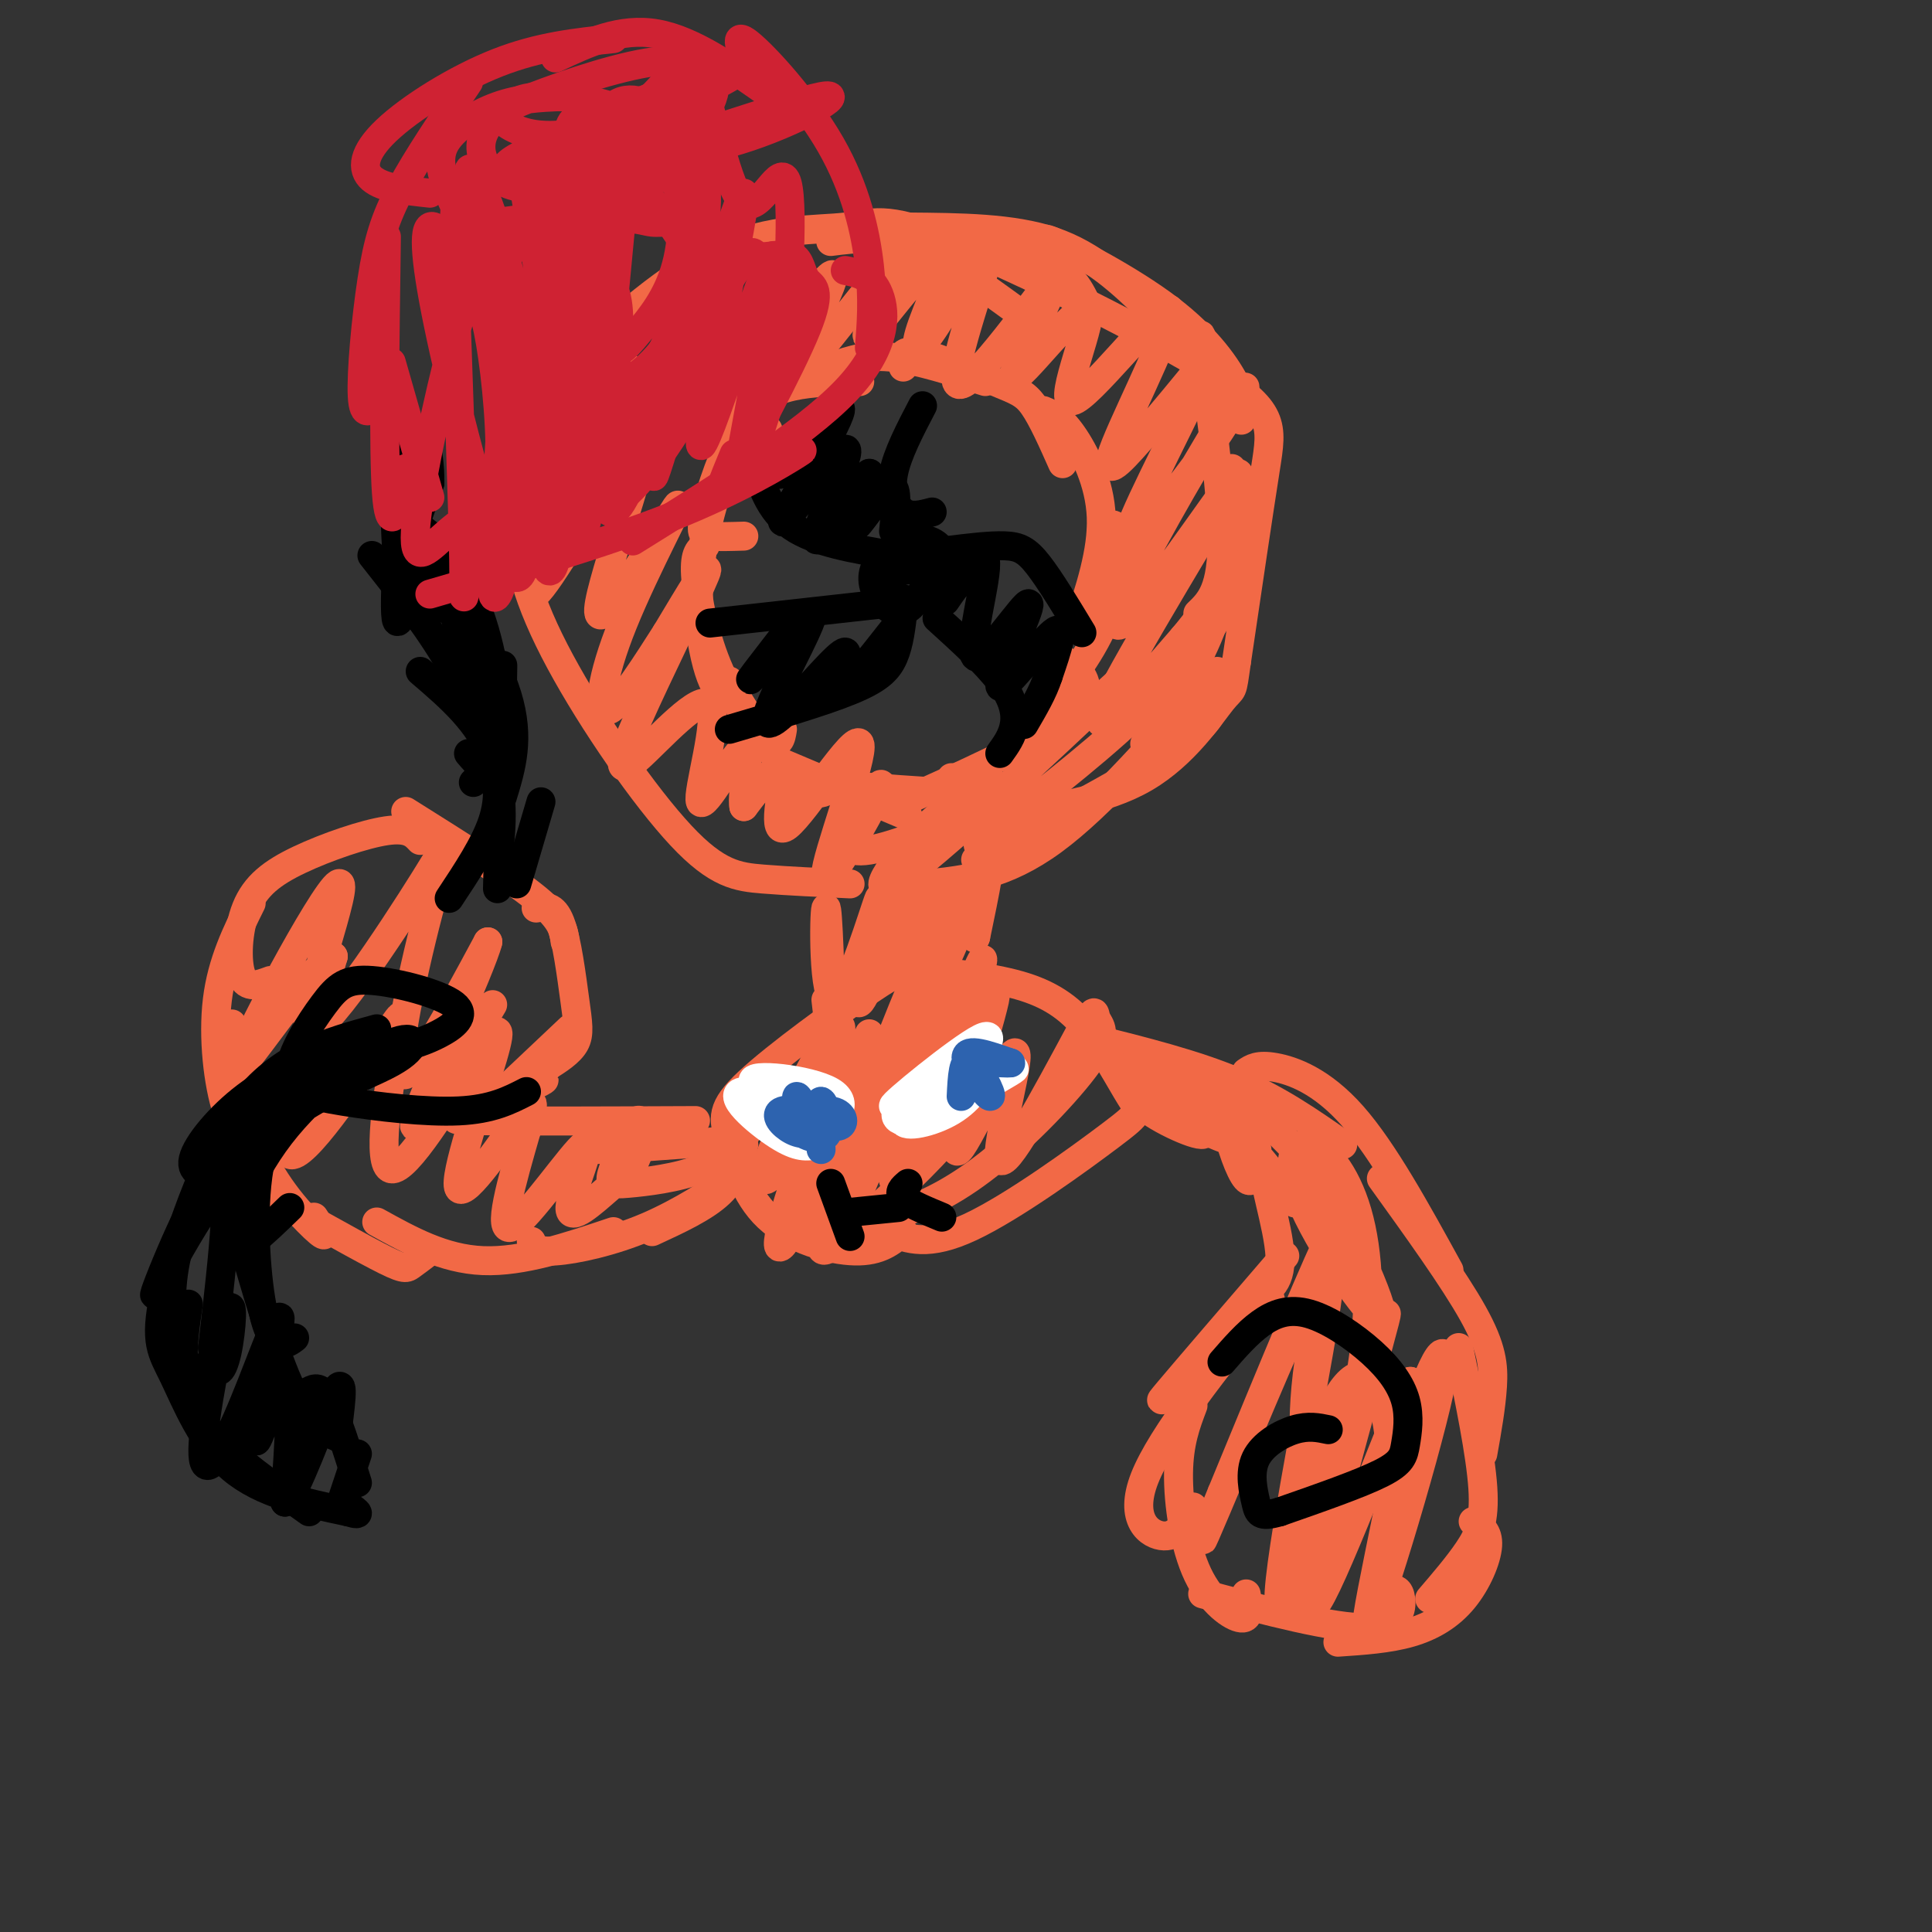 <svg viewBox='0 0 400 400' version='1.1' xmlns='http://www.w3.org/2000/svg' xmlns:xlink='http://www.w3.org/1999/xlink'><rect x="0" y="0" width="400" height="400" fill="#333333" stroke="none"/><g fill='none' stroke='#f26946' stroke-width='6' stroke-linecap='round' stroke-linejoin='round'><path d='M187,255c-2.413,2.057 -4.827,4.113 -10,4c-5.173,-0.113 -13.106,-2.396 -18,-7c-4.894,-4.604 -6.747,-11.529 -8,-16c-1.253,-4.471 -1.904,-6.488 4,-12c5.904,-5.512 18.362,-14.521 25,-19c6.638,-4.479 7.456,-4.429 12,-4c4.544,0.429 12.815,1.239 19,3c6.185,1.761 10.284,4.475 14,9c3.716,4.525 7.047,10.862 9,14c1.953,3.138 2.526,3.075 -4,8c-6.526,4.925 -20.150,14.836 -29,19c-8.850,4.164 -12.925,2.582 -17,1'/><path d='M184,255c-4.167,-0.333 -6.083,-1.667 -8,-3'/><path d='M175,221c-6.923,10.655 -13.846,21.311 -16,23c-2.154,1.689 0.461,-5.587 5,-15c4.539,-9.413 11.003,-20.963 10,-15c-1.003,5.963 -9.473,29.440 -12,39c-2.527,9.560 0.890,5.202 6,-7c5.110,-12.202 11.914,-32.247 12,-32c0.086,0.247 -6.547,20.785 -8,27c-1.453,6.215 2.273,-1.892 6,-10'/><path d='M178,231c5.062,-12.137 14.717,-37.479 12,-28c-2.717,9.479 -17.805,53.777 -16,52c1.805,-1.777 20.505,-49.631 23,-53c2.495,-3.369 -11.213,37.747 -12,42c-0.787,4.253 11.347,-28.356 16,-40c4.653,-11.644 1.827,-2.322 -1,7'/><path d='M200,211c-3.006,10.353 -10.021,32.737 -8,29c2.021,-3.737 13.077,-33.595 14,-34c0.923,-0.405 -8.289,28.644 -8,32c0.289,3.356 10.078,-18.981 12,-20c1.922,-1.019 -4.022,19.280 -3,22c1.022,2.720 9.011,-12.140 17,-27'/><path d='M224,213c3.116,-4.819 2.405,-3.367 3,-2c0.595,1.367 2.498,2.650 -1,8c-3.498,5.350 -12.395,14.766 -20,21c-7.605,6.234 -13.919,9.287 -19,11c-5.081,1.713 -8.929,2.088 -10,0c-1.071,-2.088 0.635,-6.639 6,-12c5.365,-5.361 14.390,-11.532 17,-12c2.610,-0.468 -1.195,4.766 -5,10'/><path d='M195,237c-5.000,5.679 -15.000,14.875 -20,19c-5.000,4.125 -5.000,3.179 -5,1c0.000,-2.179 0.000,-5.589 0,-9'/><path d='M171,207c0.513,4.551 1.025,9.102 1,3c-0.025,-6.102 -0.589,-22.856 -1,-22c-0.411,0.856 -0.671,19.323 2,19c2.671,-0.323 8.273,-19.437 9,-21c0.727,-1.563 -3.420,14.425 -3,16c0.420,1.575 5.406,-11.264 7,-15c1.594,-3.736 -0.203,1.632 -2,7'/><path d='M184,194c-1.124,2.671 -2.935,5.848 -2,3c0.935,-2.848 4.615,-11.722 6,-11c1.385,0.722 0.476,11.039 2,10c1.524,-1.039 5.481,-13.433 6,-12c0.519,1.433 -2.399,16.694 -1,16c1.399,-0.694 7.114,-17.341 9,-21c1.886,-3.659 -0.057,5.671 -2,15'/><path d='M202,194c-0.333,1.333 -0.167,-2.833 0,-7'/><path d='M200,187c-5.482,8.935 -10.964,17.869 -12,15c-1.036,-2.869 2.375,-17.542 1,-17c-1.375,0.542 -7.536,16.298 -10,21c-2.464,4.702 -1.232,-1.649 0,-8'/><path d='M176,183c-6.356,-0.288 -12.712,-0.577 -18,-1c-5.288,-0.423 -9.507,-0.981 -17,-9c-7.493,-8.019 -18.259,-23.498 -25,-36c-6.741,-12.502 -9.456,-22.026 -9,-31c0.456,-8.974 4.082,-17.398 6,-22c1.918,-4.602 2.126,-5.382 8,-11c5.874,-5.618 17.413,-16.075 28,-21c10.587,-4.925 20.221,-4.317 26,-5c5.779,-0.683 7.704,-2.657 22,3c14.296,5.657 40.964,18.946 54,27c13.036,8.054 12.439,10.873 11,20c-1.439,9.127 -3.719,24.564 -6,40'/><path d='M256,137c-1.024,7.143 -0.583,5.000 -3,8c-2.417,3.000 -7.690,11.143 -16,16c-8.310,4.857 -19.655,6.429 -31,8'/><path d='M192,183c8.000,-0.833 16.000,-1.667 26,-9c10.000,-7.333 22.000,-21.167 34,-35'/><path d='M249,144c1.222,0.622 2.444,1.244 2,3c-0.444,1.756 -2.556,4.644 -11,10c-8.444,5.356 -23.222,13.178 -38,21'/><path d='M188,169c0.000,0.000 -26.000,-11.000 -26,-11'/><path d='M173,160c0.044,0.933 0.089,1.867 -1,3c-1.089,1.133 -3.311,2.467 -7,-1c-3.689,-3.467 -8.844,-11.733 -14,-20'/><path d='M162,151c-0.298,1.869 -0.595,3.738 -3,2c-2.405,-1.738 -6.917,-7.083 -10,-14c-3.083,-6.917 -4.738,-15.405 -5,-20c-0.262,-4.595 0.869,-5.298 2,-6'/><path d='M151,141c-0.574,1.228 -1.148,2.456 -2,2c-0.852,-0.456 -1.981,-2.596 -3,-7c-1.019,-4.404 -1.928,-11.070 -1,-19c0.928,-7.930 3.694,-17.123 6,-22c2.306,-4.877 4.153,-5.439 6,-6'/><path d='M154,111c-2.699,0.083 -5.397,0.166 -7,0c-1.603,-0.166 -2.110,-0.581 -1,-5c1.110,-4.419 3.837,-12.844 7,-18c3.163,-5.156 6.761,-7.045 11,-8c4.239,-0.955 9.120,-0.978 14,-1'/><path d='M159,89c-2.215,-0.437 -4.431,-0.874 -5,-2c-0.569,-1.126 0.507,-2.941 4,-5c3.493,-2.059 9.402,-4.362 14,-6c4.598,-1.638 7.885,-2.611 13,-2c5.115,0.611 12.057,2.805 19,5'/><path d='M187,76c-0.339,-1.869 -0.679,-3.738 3,-3c3.679,0.738 11.375,4.083 16,6c4.625,1.917 6.179,2.405 8,5c1.821,2.595 3.911,7.298 6,12'/><path d='M216,85c1.756,0.733 3.511,1.467 6,5c2.489,3.533 5.711,9.867 6,17c0.289,7.133 -2.356,15.067 -5,23'/><path d='M228,110c1.071,-0.946 2.143,-1.893 3,-1c0.857,0.893 1.500,3.625 1,8c-0.500,4.375 -2.143,10.393 -6,17c-3.857,6.607 -9.929,13.804 -16,21'/><path d='M217,135c2.800,1.356 5.600,2.711 7,5c1.400,2.289 1.400,5.511 -5,10c-6.400,4.489 -19.200,10.244 -32,16'/><path d='M197,161c2.917,1.333 5.833,2.667 3,3c-2.833,0.333 -11.417,-0.333 -20,-1'/><path d='M172,50c5.333,-0.667 10.667,-1.333 17,1c6.333,2.333 13.667,7.667 21,13'/><path d='M186,52c11.250,0.083 22.500,0.167 29,2c6.500,1.833 8.250,5.417 10,9'/><path d='M188,47c10.833,0.083 21.667,0.167 30,3c8.333,2.833 14.167,8.417 20,14'/><path d='M222,54c-3.994,-2.839 -7.988,-5.679 -4,-4c3.988,1.679 15.958,7.875 24,14c8.042,6.125 12.155,12.179 14,16c1.845,3.821 1.423,5.411 1,7'/><path d='M250,76c-0.978,-5.133 -1.956,-10.267 -1,-3c0.956,7.267 3.844,26.933 4,38c0.156,11.067 -2.422,13.533 -5,16'/><path d='M255,97c0.800,3.000 1.600,6.000 1,12c-0.600,6.000 -2.600,15.000 -6,23c-3.400,8.000 -8.200,15.000 -13,22'/><path d='M247,132c3.173,-3.246 6.346,-6.491 5,-4c-1.346,2.491 -7.212,10.720 -17,20c-9.788,9.280 -23.498,19.613 -29,24c-5.502,4.387 -2.796,2.829 -3,2c-0.204,-0.829 -3.317,-0.928 5,-10c8.317,-9.072 28.066,-27.116 24,-23c-4.066,4.116 -31.945,30.392 -43,39c-11.055,8.608 -5.284,-0.452 1,-7c6.284,-6.548 13.081,-10.585 15,-11c1.919,-0.415 -1.041,2.793 -4,6'/><path d='M201,168c-5.051,2.895 -15.679,7.132 -21,8c-5.321,0.868 -5.337,-1.633 -3,-6c2.337,-4.367 7.025,-10.601 5,-6c-2.025,4.601 -10.764,20.037 -11,17c-0.236,-3.037 8.029,-24.546 7,-27c-1.029,-2.454 -11.354,14.147 -15,17c-3.646,2.853 -0.613,-8.042 -1,-11c-0.387,-2.958 -4.193,2.021 -8,7'/><path d='M154,167c-0.598,-2.675 1.906,-12.863 0,-12c-1.906,0.863 -8.222,12.778 -9,11c-0.778,-1.778 3.982,-17.247 2,-20c-1.982,-2.753 -10.707,7.211 -15,11c-4.293,3.789 -4.156,1.405 0,-8c4.156,-9.405 12.330,-25.830 14,-30c1.670,-4.170 -3.165,3.915 -8,12'/><path d='M138,131c-3.873,6.037 -9.555,15.131 -12,16c-2.445,0.869 -1.652,-6.487 3,-18c4.652,-11.513 13.163,-27.185 11,-24c-2.163,3.185 -14.999,25.226 -16,22c-1.001,-3.226 9.835,-31.720 9,-35c-0.835,-3.280 -13.340,18.656 -19,27c-5.660,8.344 -4.474,3.098 -2,-4c2.474,-7.098 6.237,-16.049 10,-25'/><path d='M122,90c-2.614,4.650 -14.148,28.774 -14,28c0.148,-0.774 11.977,-26.447 17,-37c5.023,-10.553 3.238,-5.985 4,-5c0.762,0.985 4.070,-1.612 1,7c-3.070,8.612 -12.519,28.434 -9,23c3.519,-5.434 20.005,-36.124 24,-42c3.995,-5.876 -4.503,13.062 -13,32'/><path d='M132,96c4.568,-4.720 22.487,-32.520 25,-34c2.513,-1.480 -10.379,23.360 -8,23c2.379,-0.360 20.029,-25.921 23,-28c2.971,-2.079 -8.739,19.325 -8,21c0.739,1.675 13.925,-16.379 19,-22c5.075,-5.621 2.037,1.189 -1,8'/><path d='M182,64c-1.370,3.407 -4.294,7.924 -1,4c3.294,-3.924 12.806,-16.289 15,-17c2.194,-0.711 -2.929,10.232 -5,16c-2.071,5.768 -1.091,6.360 3,0c4.091,-6.360 11.294,-19.674 11,-16c-0.294,3.674 -8.084,24.335 -7,28c1.084,3.665 11.042,-9.668 21,-23'/><path d='M219,56c0.151,2.698 -9.973,20.943 -9,22c0.973,1.057 13.043,-15.075 15,-14c1.957,1.075 -6.199,19.357 -3,19c3.199,-0.357 17.754,-19.353 20,-19c2.246,0.353 -7.819,20.057 -11,28c-3.181,7.943 0.520,4.127 5,-1c4.480,-5.127 9.740,-11.563 15,-18'/><path d='M251,73c-1.407,4.721 -12.425,25.522 -16,34c-3.575,8.478 0.293,4.633 5,-1c4.707,-5.633 10.251,-13.053 14,-19c3.749,-5.947 5.701,-10.420 1,-3c-4.701,7.420 -16.055,26.734 -21,37c-4.945,10.266 -3.480,11.484 4,2c7.480,-9.484 20.975,-29.669 18,-24c-2.975,5.669 -22.422,37.191 -27,47c-4.578,9.809 5.711,-2.096 16,-14'/><path d='M245,132c5.689,-6.711 11.911,-16.489 11,-15c-0.911,1.489 -8.956,14.244 -17,27'/><path d='M226,215c10.667,2.667 21.333,5.333 30,9c8.667,3.667 15.333,8.333 22,13'/><path d='M258,222c1.200,-0.822 2.400,-1.644 6,-1c3.600,0.644 9.600,2.756 16,10c6.400,7.244 13.200,19.622 20,32'/><path d='M286,244c7.533,10.467 15.067,20.933 19,28c3.933,7.067 4.267,10.733 4,15c-0.267,4.267 -1.133,9.133 -2,14'/><path d='M302,279c2.267,11.022 4.533,22.044 5,29c0.467,6.956 -0.867,9.844 -3,13c-2.133,3.156 -5.067,6.578 -8,10'/><path d='M305,315c1.595,1.065 3.190,2.131 3,5c-0.190,2.869 -2.167,7.542 -5,11c-2.833,3.458 -6.524,5.702 -11,7c-4.476,1.298 -9.738,1.649 -15,2'/><path d='M288,329c0.867,0.022 1.733,0.044 2,2c0.267,1.956 -0.067,5.844 -7,6c-6.933,0.156 -20.467,-3.422 -34,-7'/><path d='M258,330c0.458,2.589 0.917,5.179 -1,5c-1.917,-0.179 -6.208,-3.125 -9,-9c-2.792,-5.875 -4.083,-14.679 -4,-21c0.083,-6.321 1.542,-10.161 3,-14'/><path d='M247,312c-1.511,3.044 -3.022,6.089 -6,6c-2.978,-0.089 -7.422,-3.311 -4,-12c3.422,-8.689 14.711,-22.844 26,-37'/><path d='M245,285c-3.250,3.583 -6.500,7.167 -3,3c3.500,-4.167 13.750,-16.083 24,-28'/><path d='M259,269c3.149,-1.422 6.299,-2.843 6,-9c-0.299,-6.157 -4.045,-17.049 -3,-18c1.045,-0.951 6.882,8.038 6,7c-0.882,-1.038 -8.484,-12.103 -15,-17c-6.516,-4.897 -11.947,-3.626 -9,-1c2.947,2.626 14.270,6.607 16,7c1.730,0.393 -6.135,-2.804 -14,-6'/><path d='M246,232c-4.288,-2.689 -8.008,-6.412 -10,-7c-1.992,-0.588 -2.256,1.957 2,5c4.256,3.043 13.032,6.583 11,4c-2.032,-2.583 -14.871,-11.290 -15,-13c-0.129,-1.710 12.452,3.577 19,8c6.548,4.423 7.061,7.984 7,11c-0.061,3.016 -0.697,5.489 -2,4c-1.303,-1.489 -3.274,-6.939 -4,-11c-0.726,-4.061 -0.207,-6.732 3,-5c3.207,1.732 9.104,7.866 15,14'/><path d='M272,242c6.439,10.339 15.036,29.186 14,31c-1.036,1.814 -11.704,-13.405 -16,-23c-4.296,-9.595 -2.218,-13.564 1,-13c3.218,0.564 7.577,5.663 10,14c2.423,8.337 2.909,19.914 1,32c-1.909,12.086 -6.213,24.683 -9,25c-2.787,0.317 -4.058,-11.645 -2,-26c2.058,-14.355 7.445,-31.101 5,-27c-2.445,4.101 -12.723,29.051 -23,54'/><path d='M253,309c-4.844,11.582 -5.455,13.536 -1,3c4.455,-10.536 13.977,-33.563 19,-44c5.023,-10.437 5.548,-8.283 2,12c-3.548,20.283 -11.167,58.694 -7,52c4.167,-6.694 20.122,-58.495 21,-60c0.878,-1.505 -13.321,47.284 -15,58c-1.679,10.716 9.160,-16.642 20,-44'/><path d='M292,286c0.088,7.653 -9.690,48.784 -9,51c0.690,2.216 11.850,-34.484 15,-49c3.150,-14.516 -1.708,-6.848 -6,8c-4.292,14.848 -8.016,36.877 -8,39c0.016,2.123 3.774,-15.659 4,-29c0.226,-13.341 -3.078,-22.240 -7,-21c-3.922,1.240 -8.461,12.620 -13,24'/><path d='M154,237c-0.917,3.500 -1.833,7.000 -5,10c-3.167,3.000 -8.583,5.500 -14,8'/><path d='M147,247c2.542,-1.702 5.083,-3.405 3,-2c-2.083,1.405 -8.792,5.917 -16,9c-7.208,3.083 -14.917,4.738 -19,5c-4.083,0.262 -4.542,-0.869 -5,-2'/><path d='M127,255c-9.417,3.167 -18.833,6.333 -27,6c-8.167,-0.333 -15.083,-4.167 -22,-8'/><path d='M89,259c-1.511,1.156 -3.022,2.311 -4,3c-0.978,0.689 -1.422,0.911 -7,-2c-5.578,-2.911 -16.289,-8.956 -27,-15'/><path d='M65,252c1.622,2.444 3.244,4.889 1,3c-2.244,-1.889 -8.356,-8.111 -12,-16c-3.644,-7.889 -4.822,-17.444 -6,-27'/><path d='M54,239c-2.578,-1.689 -5.156,-3.378 -7,-9c-1.844,-5.622 -2.956,-15.178 -2,-23c0.956,-7.822 3.978,-13.911 7,-20'/><path d='M56,203c-2.448,0.911 -4.896,1.821 -6,-1c-1.104,-2.821 -0.863,-9.375 1,-14c1.863,-4.625 5.348,-7.322 11,-10c5.652,-2.678 13.472,-5.337 18,-6c4.528,-0.663 5.764,0.668 7,2'/><path d='M84,168c10.750,6.750 21.500,13.500 27,18c5.500,4.500 5.750,6.750 6,9'/><path d='M111,188c1.810,-0.304 3.619,-0.607 5,3c1.381,3.607 2.333,11.125 3,16c0.667,4.875 1.048,7.107 0,9c-1.048,1.893 -3.524,3.446 -6,5'/><path d='M118,213c0.000,0.000 -18.000,17.000 -18,17'/><path d='M109,225c2.417,-1.000 4.833,-2.000 3,-1c-1.833,1.000 -7.917,4.000 -14,7'/><path d='M101,231c-5.083,0.417 -10.167,0.833 -3,1c7.167,0.167 26.583,0.083 46,0'/><path d='M129,236c-5.000,1.000 -10.000,2.000 -6,2c4.000,0.000 17.000,-1.000 30,-2'/><path d='M155,234c-2.658,3.044 -5.315,6.089 -10,8c-4.685,1.911 -11.397,2.690 -15,3c-3.603,0.310 -4.095,0.152 -3,-3c1.095,-3.152 3.778,-9.296 5,-10c1.222,-0.704 0.984,4.033 0,7c-0.984,2.967 -2.714,4.162 -6,7c-3.286,2.838 -8.128,7.317 -8,4c0.128,-3.317 5.227,-14.432 3,-13c-2.227,1.432 -11.779,15.409 -15,17c-3.221,1.591 -0.110,-9.205 3,-20'/><path d='M109,234c1.138,-5.095 2.483,-7.831 -1,-3c-3.483,4.831 -11.792,17.229 -13,15c-1.208,-2.229 4.687,-19.085 7,-27c2.313,-7.915 1.044,-6.888 -4,1c-5.044,7.888 -13.863,22.639 -17,22c-3.137,-0.639 -0.594,-16.666 1,-25c1.594,-8.334 2.237,-8.975 -3,-1c-5.237,7.975 -16.353,24.564 -19,23c-2.647,-1.564 3.177,-21.282 9,-41'/><path d='M69,198c-4.609,1.785 -20.630,26.747 -20,23c0.630,-3.747 17.913,-36.203 21,-38c3.087,-1.797 -8.021,27.065 -6,30c2.021,2.935 17.171,-20.059 24,-31c6.829,-10.941 5.339,-9.830 2,2c-3.339,11.830 -8.525,34.380 -7,38c1.525,3.620 9.763,-11.690 18,-27'/><path d='M101,195c-1.244,5.089 -13.356,31.311 -15,37c-1.644,5.689 7.178,-9.156 16,-24'/></g>
<g fill='none' stroke='#000000' stroke-width='6' stroke-linecap='round' stroke-linejoin='round'><path d='M109,226c-3.578,1.836 -7.156,3.672 -14,4c-6.844,0.328 -16.953,-0.851 -24,-2c-7.047,-1.149 -11.033,-2.267 -11,-6c0.033,-3.733 4.083,-10.080 7,-14c2.917,-3.920 4.699,-5.411 10,-5c5.301,0.411 14.119,2.726 17,5c2.881,2.274 -0.177,4.507 -3,6c-2.823,1.493 -5.412,2.247 -8,3'/><path d='M253,282c2.587,-2.976 5.173,-5.952 8,-8c2.827,-2.048 5.893,-3.167 10,-2c4.107,1.167 9.255,4.619 13,8c3.745,3.381 6.086,6.690 7,10c0.914,3.310 0.400,6.622 0,9c-0.400,2.378 -0.686,3.822 -5,6c-4.314,2.178 -12.657,5.089 -21,8'/><path d='M265,313c-4.276,1.234 -4.466,0.321 -5,-2c-0.534,-2.321 -1.413,-6.048 0,-9c1.413,-2.952 5.118,-5.129 8,-6c2.882,-0.871 4.941,-0.435 7,0'/><path d='M193,119c-1.650,2.908 -3.301,5.817 -5,7c-1.699,1.183 -3.448,0.642 -5,-1c-1.552,-1.642 -2.909,-4.384 -2,-7c0.909,-2.616 4.085,-5.107 7,-6c2.915,-0.893 5.571,-0.187 7,2c1.429,2.187 1.632,5.857 0,8c-1.632,2.143 -5.100,2.759 -8,2c-2.900,-0.759 -5.231,-2.894 -3,-5c2.231,-2.106 9.024,-4.182 10,-4c0.976,0.182 -3.864,2.624 -6,3c-2.136,0.376 -1.568,-1.312 -1,-3'/><path d='M187,115c0.778,-0.689 3.222,-0.911 3,-1c-0.222,-0.089 -3.111,-0.044 -6,0'/><path d='M193,106c-2.178,0.578 -4.356,1.156 -6,0c-1.644,-1.156 -2.756,-4.044 -2,-8c0.756,-3.956 3.378,-8.978 6,-14'/><path d='M185,115c-8.083,-1.333 -16.167,-2.667 -21,-6c-4.833,-3.333 -6.417,-8.667 -8,-14'/><path d='M170,91c-5.227,4.759 -10.455,9.517 -8,6c2.455,-3.517 12.591,-15.310 12,-12c-0.591,3.310 -11.911,21.722 -12,23c-0.089,1.278 11.053,-14.579 13,-15c1.947,-0.421 -5.301,14.594 -6,18c-0.699,3.406 5.150,-4.797 11,-13'/><path d='M180,98c0.619,1.060 -3.333,10.208 -3,11c0.333,0.792 4.952,-6.774 7,-8c2.048,-1.226 1.524,3.887 1,9'/><path d='M196,114c4.489,-0.556 8.978,-1.111 12,-1c3.022,0.111 4.578,0.889 7,4c2.422,3.111 5.711,8.556 9,14'/><path d='M194,128c5.089,4.622 10.178,9.244 13,13c2.822,3.756 3.378,6.644 3,9c-0.378,2.356 -1.689,4.178 -3,6'/><path d='M203,121c-0.527,-1.853 -1.054,-3.706 -3,-2c-1.946,1.706 -5.313,6.969 -4,5c1.313,-1.969 7.304,-11.172 8,-8c0.696,3.172 -3.905,18.717 -2,20c1.905,1.283 10.315,-11.697 11,-11c0.685,0.697 -6.354,15.072 -6,17c0.354,1.928 8.101,-8.592 11,-11c2.899,-2.408 0.949,3.296 -1,9'/><path d='M217,140c-1.000,3.167 -3.000,6.583 -5,10'/><path d='M187,126c-0.400,3.622 -0.800,7.244 -2,10c-1.200,2.756 -3.200,4.644 -9,7c-5.800,2.356 -15.400,5.178 -25,8'/><path d='M183,125c0.000,0.000 -36.000,4.000 -36,4'/><path d='M162,132c-4.133,5.350 -8.267,10.701 -6,8c2.267,-2.701 10.933,-13.453 12,-13c1.067,0.453 -5.465,12.110 -8,18c-2.535,5.890 -1.071,6.012 3,2c4.071,-4.012 10.750,-12.157 12,-12c1.250,0.157 -2.929,8.616 -2,9c0.929,0.384 6.964,-7.308 13,-15'/></g>
<g fill='none' stroke='#ffffff' stroke-width='6' stroke-linecap='round' stroke-linejoin='round'><path d='M191,229c-0.626,1.360 -1.251,2.720 -3,3c-1.749,0.280 -4.621,-0.519 0,-5c4.621,-4.481 16.733,-12.644 15,-11c-1.733,1.644 -17.313,13.097 -18,13c-0.687,-0.097 13.518,-11.742 18,-14c4.482,-2.258 -0.759,4.871 -6,12'/><path d='M197,227c0.021,-0.236 3.074,-6.824 5,-9c1.926,-2.176 2.724,0.062 2,3c-0.724,2.938 -2.971,6.577 -7,9c-4.029,2.423 -9.839,3.630 -10,2c-0.161,-1.630 5.328,-6.097 10,-9c4.672,-2.903 8.527,-4.243 6,-2c-2.527,2.243 -11.436,8.069 -12,9c-0.564,0.931 7.218,-3.035 15,-7'/><path d='M206,223c3.622,-1.667 5.178,-2.333 3,-1c-2.178,1.333 -8.089,4.667 -14,8'/><path d='M169,237c-1.838,0.382 -3.676,0.765 -8,-2c-4.324,-2.765 -11.133,-8.676 -7,-9c4.133,-0.324 19.207,4.941 19,5c-0.207,0.059 -15.695,-5.087 -17,-7c-1.305,-1.913 11.572,-0.592 16,2c4.428,2.592 0.408,6.455 -3,7c-3.408,0.545 -6.204,-2.227 -9,-5'/><path d='M160,228c-1.500,-0.833 -0.750,-0.417 0,0'/></g>
<g fill='none' stroke='#000000' stroke-width='6' stroke-linecap='round' stroke-linejoin='round'><path d='M176,256c0.000,0.000 -4.000,-11.000 -4,-11'/><path d='M176,251c0.000,0.000 10.000,-1.000 10,-1'/><path d='M188,245c-1.083,0.917 -2.167,1.833 -1,3c1.167,1.167 4.583,2.583 8,4'/></g>
<g fill='none' stroke='#2d63af' stroke-width='6' stroke-linecap='round' stroke-linejoin='round'><path d='M170,238c-0.345,-5.049 -0.691,-10.097 0,-10c0.691,0.097 2.417,5.341 1,7c-1.417,1.659 -5.978,-0.267 -6,-2c-0.022,-1.733 4.494,-3.274 7,-3c2.506,0.274 3.002,2.364 2,3c-1.002,0.636 -3.501,-0.182 -6,-1'/><path d='M168,232c-1.834,-1.617 -3.420,-5.159 -3,-5c0.420,0.159 2.844,4.021 3,6c0.156,1.979 -1.958,2.077 -4,1c-2.042,-1.077 -4.011,-3.328 -2,-4c2.011,-0.672 8.003,0.237 10,1c1.997,0.763 -0.002,1.382 -2,2'/><path d='M199,227c0.190,-3.994 0.381,-7.988 2,-7c1.619,0.988 4.667,6.958 4,7c-0.667,0.042 -5.048,-5.845 -5,-8c0.048,-2.155 4.524,-0.577 9,1'/><path d='M209,220c1.000,0.167 -1.000,0.083 -3,0'/></g>
<g fill='none' stroke='#000000' stroke-width='6' stroke-linecap='round' stroke-linejoin='round'><path d='M78,213c-10.019,2.724 -20.038,5.448 -28,16c-7.962,10.552 -13.866,28.931 -16,39c-2.134,10.069 -0.498,11.826 2,17c2.498,5.174 5.856,13.764 12,19c6.144,5.236 15.072,7.118 24,9'/><path d='M72,313c3.833,1.167 1.417,-0.417 -1,-2'/><path d='M64,313c-7.756,-5.489 -15.511,-10.978 -20,-16c-4.489,-5.022 -5.711,-9.578 -6,-14c-0.289,-4.422 0.356,-8.711 1,-13'/><path d='M40,284c-1.595,-2.179 -3.190,-4.357 -4,-9c-0.810,-4.643 -0.833,-11.750 2,-20c2.833,-8.250 8.524,-17.643 13,-23c4.476,-5.357 7.738,-6.679 11,-8'/><path d='M46,244c-3.363,-0.446 -6.726,-0.893 -6,-4c0.726,-3.107 5.542,-8.875 11,-13c5.458,-4.125 11.560,-6.607 17,-8c5.440,-1.393 10.220,-1.696 15,-2'/><path d='M71,310c0.000,0.000 3.000,-9.000 3,-9'/><path d='M74,307c-2.167,-6.917 -4.333,-13.833 -6,-17c-1.667,-3.167 -2.833,-2.583 -4,-2'/><path d='M71,298c-3.333,-1.333 -6.667,-2.667 -10,-9c-3.333,-6.333 -6.667,-17.667 -10,-29'/><path d='M61,277c-0.882,0.679 -1.764,1.359 -3,1c-1.236,-0.359 -2.826,-1.756 -4,-9c-1.174,-7.244 -1.931,-20.335 0,-29c1.931,-8.665 6.552,-12.904 10,-15c3.448,-2.096 5.724,-2.048 8,-2'/><path d='M60,250c-5.559,5.396 -11.117,10.792 -12,8c-0.883,-2.792 2.910,-13.773 10,-23c7.090,-9.227 17.476,-16.699 23,-19c5.524,-2.301 6.185,0.568 0,4c-6.185,3.432 -19.214,7.425 -30,19c-10.786,11.575 -19.327,30.732 -19,29c0.327,-1.732 9.522,-24.352 13,-26c3.478,-1.648 1.239,17.676 -1,37'/><path d='M44,279c0.426,6.884 1.989,5.593 3,1c1.011,-4.593 1.468,-12.488 0,-8c-1.468,4.488 -4.861,21.359 -5,28c-0.139,6.641 2.977,3.053 7,-6c4.023,-9.053 8.955,-23.571 9,-21c0.045,2.571 -4.796,22.231 -5,25c-0.204,2.769 4.227,-11.352 6,-12c1.773,-0.648 0.886,12.176 0,25'/><path d='M59,311c2.178,-1.267 7.622,-16.933 10,-22c2.378,-5.067 1.689,0.467 1,6'/><path d='M93,186c3.711,-5.600 7.422,-11.200 9,-16c1.578,-4.800 1.022,-8.800 0,-10c-1.022,-1.200 -2.511,0.400 -4,2'/><path d='M101,173c0.622,3.511 1.244,7.022 2,4c0.756,-3.022 1.644,-12.578 -1,-20c-2.644,-7.422 -8.822,-12.711 -15,-18'/><path d='M97,156c2.089,2.422 4.178,4.844 4,2c-0.178,-2.844 -2.622,-10.956 -7,-19c-4.378,-8.044 -10.689,-16.022 -17,-24'/><path d='M83,127c-0.833,-11.500 -1.667,-23.000 -1,-28c0.667,-5.000 2.833,-3.500 5,-2'/><path d='M107,183c0.000,0.000 5.000,-17.000 5,-17'/><path d='M103,184c0.417,-18.167 0.833,-36.333 1,-43c0.167,-6.667 0.083,-1.833 0,3'/><path d='M104,165c1.867,-6.067 3.733,-12.133 1,-21c-2.733,-8.867 -10.067,-20.533 -13,-24c-2.933,-3.467 -1.467,1.267 0,6'/><path d='M98,147c2.336,2.671 4.672,5.343 5,1c0.328,-4.343 -1.354,-15.700 -5,-24c-3.646,-8.300 -9.258,-13.545 -10,-14c-0.742,-0.455 3.384,3.878 5,7c1.616,3.122 0.722,5.033 -1,6c-1.722,0.967 -4.271,0.991 -6,0c-1.729,-0.991 -2.637,-2.997 -2,-7c0.637,-4.003 2.818,-10.001 5,-16'/><path d='M89,100c0.126,-6.756 -2.059,-15.646 -4,-8c-1.941,7.646 -3.638,31.828 -3,36c0.638,4.172 3.611,-11.665 7,-11c3.389,0.665 7.195,17.833 11,35'/></g>
<g fill='none' stroke='#cf2233' stroke-width='6' stroke-linecap='round' stroke-linejoin='round'><path d='M89,103c0.000,0.000 -8.000,-28.000 -8,-28'/><path d='M84,97c-0.089,1.467 -0.178,2.933 -1,6c-0.822,3.067 -2.378,7.733 -3,-1c-0.622,-8.733 -0.311,-30.867 0,-53'/><path d='M81,76c-0.893,2.461 -1.786,4.922 -3,7c-1.214,2.078 -2.748,3.774 -3,-1c-0.252,-4.774 0.778,-16.016 2,-24c1.222,-7.984 2.635,-12.710 6,-19c3.365,-6.290 8.683,-14.145 14,-22'/><path d='M89,40c-4.869,-0.524 -9.738,-1.048 -12,-3c-2.262,-1.952 -1.917,-5.333 3,-10c4.917,-4.667 14.405,-10.619 23,-14c8.595,-3.381 16.298,-4.190 24,-5'/><path d='M115,12c6.750,-3.167 13.500,-6.333 21,-5c7.500,1.333 15.750,7.167 24,13'/><path d='M155,14c-1.685,-3.845 -3.369,-7.690 0,-5c3.369,2.690 11.792,11.917 17,21c5.208,9.083 7.202,18.024 8,25c0.798,6.976 0.399,11.988 0,17'/><path d='M175,56c2.756,0.578 5.511,1.156 7,5c1.489,3.844 1.711,10.956 -7,20c-8.711,9.044 -26.356,20.022 -44,31'/><path d='M161,96c3.467,-1.933 6.933,-3.867 4,-2c-2.933,1.867 -12.267,7.533 -26,13c-13.733,5.467 -31.867,10.733 -50,16'/><path d='M107,101c-4.935,2.747 -9.870,5.493 -14,9c-4.130,3.507 -7.456,7.774 -7,0c0.456,-7.774 4.694,-27.591 8,-40c3.306,-12.409 5.679,-17.412 8,-16c2.321,1.412 4.591,9.240 6,16c1.409,6.760 1.959,12.453 2,24c0.041,11.547 -0.425,28.950 -4,25c-3.575,-3.950 -10.258,-29.252 -14,-46c-3.742,-16.748 -4.541,-24.942 -3,-26c1.541,-1.058 5.423,5.018 8,10c2.577,4.982 3.848,8.868 5,17c1.152,8.132 2.185,20.510 1,29c-1.185,8.490 -4.588,13.094 -6,17c-1.412,3.906 -0.832,7.116 -1,-4c-0.168,-11.116 -1.084,-36.558 -2,-62'/><path d='M94,54c-0.094,-13.718 0.671,-17.014 2,-16c1.329,1.014 3.222,6.336 5,13c1.778,6.664 3.440,14.669 3,30c-0.440,15.331 -2.981,37.986 -2,42c0.981,4.014 5.486,-10.615 4,-32c-1.486,-21.385 -8.962,-49.527 -9,-55c-0.038,-5.473 7.364,11.722 11,32c3.636,20.278 3.508,43.638 5,49c1.492,5.362 4.606,-7.274 3,-28c-1.606,-20.726 -7.932,-49.542 -8,-55c-0.068,-5.458 6.124,12.440 9,25c2.876,12.560 2.438,19.780 2,27'/><path d='M119,86c-0.593,11.724 -3.077,27.533 -4,14c-0.923,-13.533 -0.286,-56.407 2,-70c2.286,-13.593 6.222,2.095 8,12c1.778,9.905 1.398,14.029 2,17c0.602,2.971 2.185,4.791 0,20c-2.185,15.209 -8.138,43.807 -7,28c1.138,-15.807 9.367,-76.021 10,-77c0.633,-0.979 -6.330,57.275 -5,72c1.330,14.725 10.951,-14.079 15,-32c4.049,-17.921 2.524,-24.961 1,-32'/><path d='M141,38c1.385,-4.001 4.346,1.997 2,20c-2.346,18.003 -9.999,48.013 -7,39c2.999,-9.013 16.652,-57.048 18,-57c1.348,0.048 -9.608,48.178 -9,52c0.608,3.822 12.779,-36.663 15,-39c2.221,-2.337 -5.508,33.475 -7,44c-1.492,10.525 3.254,-4.238 8,-19'/><path d='M161,78c2.119,-12.649 3.416,-34.770 2,-40c-1.416,-5.230 -5.545,6.433 -9,4c-3.455,-2.433 -6.234,-18.961 -9,-25c-2.766,-6.039 -5.517,-1.591 -11,4c-5.483,5.591 -13.696,12.323 -5,11c8.696,-1.323 34.303,-10.702 41,-12c6.697,-1.298 -5.515,5.486 -17,9c-11.485,3.514 -22.242,3.757 -33,4'/><path d='M120,33c-10.494,1.565 -20.230,3.478 -12,-1c8.230,-4.478 34.426,-15.347 43,-18c8.574,-2.653 -0.475,2.908 -10,7c-9.525,4.092 -19.525,6.714 -26,7c-6.475,0.286 -9.424,-1.764 -11,-3c-1.576,-1.236 -1.780,-1.659 4,-4c5.780,-2.341 17.543,-6.602 26,-8c8.457,-1.398 13.607,0.066 14,4c0.393,3.934 -3.970,10.338 -9,15c-5.030,4.662 -10.728,7.582 -18,10c-7.272,2.418 -16.117,4.333 -21,4c-4.883,-0.333 -5.804,-2.914 -7,-6c-1.196,-3.086 -2.668,-6.677 -1,-10c1.668,-3.323 6.477,-6.378 11,-8c4.523,-1.622 8.762,-1.811 13,-2'/><path d='M116,20c5.657,0.364 13.300,2.274 17,5c3.700,2.726 3.457,6.267 -1,9c-4.457,2.733 -13.127,4.656 -19,5c-5.873,0.344 -8.950,-0.892 -11,-3c-2.050,-2.108 -3.075,-5.088 -2,-8c1.075,-2.912 4.249,-5.754 7,-7c2.751,-1.246 5.080,-0.895 7,-1c1.920,-0.105 3.431,-0.667 8,1c4.569,1.667 12.197,5.563 16,12c3.803,6.437 3.780,15.413 2,22c-1.780,6.587 -5.316,10.783 -8,14c-2.684,3.217 -4.514,5.456 -7,3c-2.486,-2.456 -5.626,-9.607 -6,-19c-0.374,-9.393 2.020,-21.027 5,-27c2.980,-5.973 6.548,-6.285 11,-4c4.452,2.285 9.790,7.168 11,15c1.210,7.832 -1.707,18.615 -5,27c-3.293,8.385 -6.964,14.373 -10,18c-3.036,3.627 -5.439,4.893 -7,5c-1.561,0.107 -2.281,-0.947 -3,-2'/><path d='M121,85c-1.357,-5.009 -3.248,-16.530 -2,-26c1.248,-9.470 5.636,-16.887 8,-21c2.364,-4.113 2.702,-4.922 5,-5c2.298,-0.078 6.554,0.573 9,2c2.446,1.427 3.082,3.629 4,6c0.918,2.371 2.117,4.913 2,10c-0.117,5.087 -1.549,12.721 -6,20c-4.451,7.279 -11.920,14.203 -17,14c-5.080,-0.203 -7.773,-7.533 -8,-18c-0.227,-10.467 2.010,-24.072 5,-30c2.990,-5.928 6.732,-4.180 10,-3c3.268,1.180 6.060,1.791 9,4c2.940,2.209 6.027,6.014 6,12c-0.027,5.986 -3.167,14.153 -7,20c-3.833,5.847 -8.359,9.375 -14,11c-5.641,1.625 -12.398,1.347 -16,0c-3.602,-1.347 -4.048,-3.763 -5,-8c-0.952,-4.237 -2.410,-10.295 0,-17c2.410,-6.705 8.689,-14.059 14,-17c5.311,-2.941 9.656,-1.471 14,0'/><path d='M132,39c5.497,4.034 12.238,14.118 14,22c1.762,7.882 -1.457,13.562 -5,19c-3.543,5.438 -7.411,10.633 -11,10c-3.589,-0.633 -6.899,-7.093 -9,-11c-2.101,-3.907 -2.992,-5.261 -2,-11c0.992,-5.739 3.868,-15.863 7,-20c3.132,-4.137 6.519,-2.285 9,-2c2.481,0.285 4.057,-0.996 7,3c2.943,3.996 7.255,13.269 5,24c-2.255,10.731 -11.077,22.919 -16,28c-4.923,5.081 -5.947,3.053 -1,-7c4.947,-10.053 15.863,-28.131 21,-36c5.137,-7.869 4.493,-5.528 6,-5c1.507,0.528 5.163,-0.756 7,0c1.837,0.756 1.853,3.553 3,5c1.147,1.447 3.424,1.543 0,10c-3.424,8.457 -12.550,25.273 -16,31c-3.450,5.727 -1.225,0.363 1,-5'/></g>
</svg>